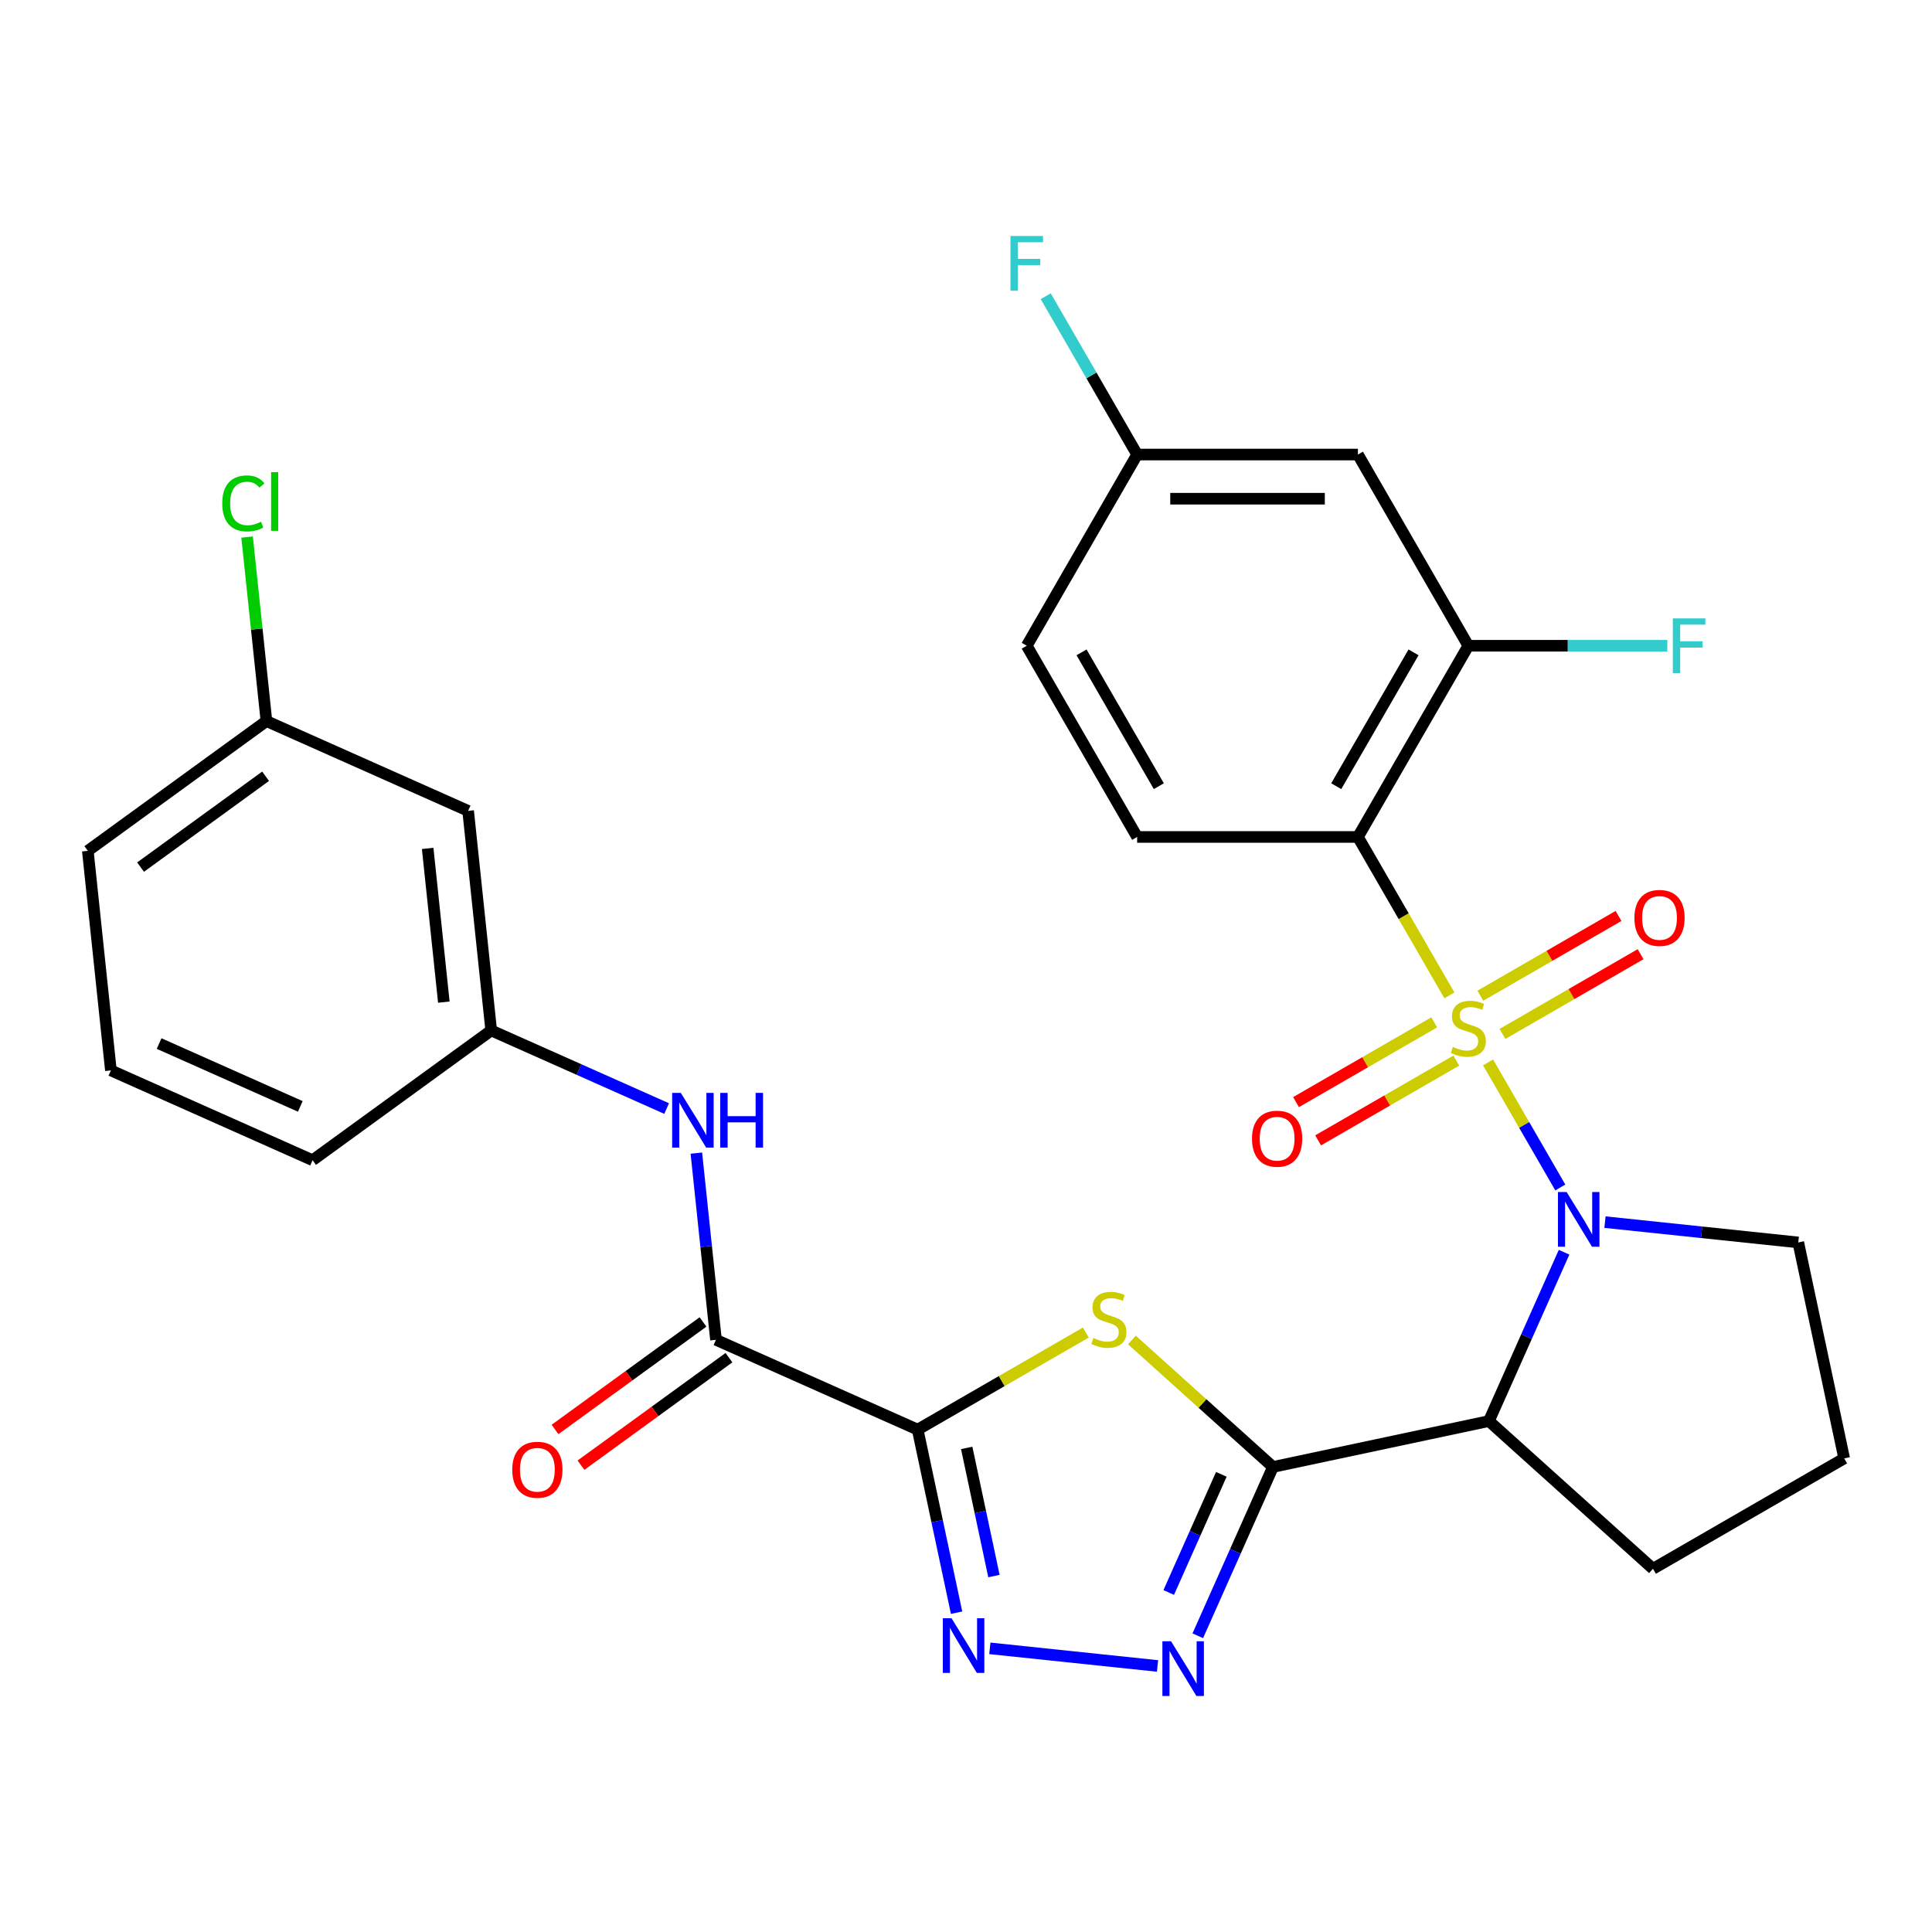 <?xml version='1.0' encoding='iso-8859-1'?>
<svg version='1.1' baseProfile='full'
              xmlns='http://www.w3.org/2000/svg'
                      xmlns:rdkit='http://www.rdkit.org/xml'
                      xmlns:xlink='http://www.w3.org/1999/xlink'
                  xml:space='preserve'
width='1000px' height='1000px' viewBox='0 0 1000 1000'>
<!-- END OF HEADER -->
<rect style='opacity:1.0;fill:#FFFFFF;stroke:none' width='1000' height='1000' x='0' y='0'> </rect>
<path class='bond-0' d='M 770.238,549.91 L 788.922,582.272' style='fill:none;fill-rule:evenodd;stroke:#CCCC00;stroke-width:6px;stroke-linecap:butt;stroke-linejoin:miter;stroke-opacity:1' />
<path class='bond-0' d='M 788.922,582.272 L 807.607,614.634' style='fill:none;fill-rule:evenodd;stroke:#0000FF;stroke-width:6px;stroke-linecap:butt;stroke-linejoin:miter;stroke-opacity:1' />
<path class='bond-4' d='M 750.196,515.196 L 726.528,474.201' style='fill:none;fill-rule:evenodd;stroke:#CCCC00;stroke-width:6px;stroke-linecap:butt;stroke-linejoin:miter;stroke-opacity:1' />
<path class='bond-4' d='M 726.528,474.201 L 702.859,433.207' style='fill:none;fill-rule:evenodd;stroke:#000000;stroke-width:6px;stroke-linecap:butt;stroke-linejoin:miter;stroke-opacity:1' />
<path class='bond-11' d='M 742.347,529.168 L 706.588,549.813' style='fill:none;fill-rule:evenodd;stroke:#CCCC00;stroke-width:6px;stroke-linecap:butt;stroke-linejoin:miter;stroke-opacity:1' />
<path class='bond-11' d='M 706.588,549.813 L 670.83,570.458' style='fill:none;fill-rule:evenodd;stroke:#FF0000;stroke-width:6px;stroke-linecap:butt;stroke-linejoin:miter;stroke-opacity:1' />
<path class='bond-11' d='M 753.774,548.961 L 718.016,569.607' style='fill:none;fill-rule:evenodd;stroke:#CCCC00;stroke-width:6px;stroke-linecap:butt;stroke-linejoin:miter;stroke-opacity:1' />
<path class='bond-11' d='M 718.016,569.607 L 682.258,590.252' style='fill:none;fill-rule:evenodd;stroke:#FF0000;stroke-width:6px;stroke-linecap:butt;stroke-linejoin:miter;stroke-opacity:1' />
<path class='bond-12' d='M 777.648,535.178 L 813.407,514.533' style='fill:none;fill-rule:evenodd;stroke:#CCCC00;stroke-width:6px;stroke-linecap:butt;stroke-linejoin:miter;stroke-opacity:1' />
<path class='bond-12' d='M 813.407,514.533 L 849.165,493.887' style='fill:none;fill-rule:evenodd;stroke:#FF0000;stroke-width:6px;stroke-linecap:butt;stroke-linejoin:miter;stroke-opacity:1' />
<path class='bond-12' d='M 766.221,515.385 L 801.979,494.739' style='fill:none;fill-rule:evenodd;stroke:#CCCC00;stroke-width:6px;stroke-linecap:butt;stroke-linejoin:miter;stroke-opacity:1' />
<path class='bond-12' d='M 801.979,494.739 L 837.738,474.094' style='fill:none;fill-rule:evenodd;stroke:#FF0000;stroke-width:6px;stroke-linecap:butt;stroke-linejoin:miter;stroke-opacity:1' />
<path class='bond-5' d='M 809.559,648.156 L 790.107,691.846' style='fill:none;fill-rule:evenodd;stroke:#0000FF;stroke-width:6px;stroke-linecap:butt;stroke-linejoin:miter;stroke-opacity:1' />
<path class='bond-5' d='M 790.107,691.846 L 770.655,735.536' style='fill:none;fill-rule:evenodd;stroke:#000000;stroke-width:6px;stroke-linecap:butt;stroke-linejoin:miter;stroke-opacity:1' />
<path class='bond-19' d='M 830.733,632.568 L 880.759,637.826' style='fill:none;fill-rule:evenodd;stroke:#0000FF;stroke-width:6px;stroke-linecap:butt;stroke-linejoin:miter;stroke-opacity:1' />
<path class='bond-19' d='M 880.759,637.826 L 930.786,643.084' style='fill:none;fill-rule:evenodd;stroke:#000000;stroke-width:6px;stroke-linecap:butt;stroke-linejoin:miter;stroke-opacity:1' />
<path class='bond-1' d='M 658.876,759.295 L 770.655,735.536' style='fill:none;fill-rule:evenodd;stroke:#000000;stroke-width:6px;stroke-linecap:butt;stroke-linejoin:miter;stroke-opacity:1' />
<path class='bond-3' d='M 658.876,759.295 L 622.383,726.436' style='fill:none;fill-rule:evenodd;stroke:#000000;stroke-width:6px;stroke-linecap:butt;stroke-linejoin:miter;stroke-opacity:1' />
<path class='bond-3' d='M 622.383,726.436 L 585.889,693.577' style='fill:none;fill-rule:evenodd;stroke:#CCCC00;stroke-width:6px;stroke-linecap:butt;stroke-linejoin:miter;stroke-opacity:1' />
<path class='bond-7' d='M 658.876,759.295 L 639.424,802.985' style='fill:none;fill-rule:evenodd;stroke:#000000;stroke-width:6px;stroke-linecap:butt;stroke-linejoin:miter;stroke-opacity:1' />
<path class='bond-7' d='M 639.424,802.985 L 619.972,846.675' style='fill:none;fill-rule:evenodd;stroke:#0000FF;stroke-width:6px;stroke-linecap:butt;stroke-linejoin:miter;stroke-opacity:1' />
<path class='bond-7' d='M 632.161,763.106 L 618.545,793.689' style='fill:none;fill-rule:evenodd;stroke:#000000;stroke-width:6px;stroke-linecap:butt;stroke-linejoin:miter;stroke-opacity:1' />
<path class='bond-7' d='M 618.545,793.689 L 604.929,824.272' style='fill:none;fill-rule:evenodd;stroke:#0000FF;stroke-width:6px;stroke-linecap:butt;stroke-linejoin:miter;stroke-opacity:1' />
<path class='bond-2' d='M 474.986,739.968 L 518.501,714.844' style='fill:none;fill-rule:evenodd;stroke:#000000;stroke-width:6px;stroke-linecap:butt;stroke-linejoin:miter;stroke-opacity:1' />
<path class='bond-2' d='M 518.501,714.844 L 562.015,689.721' style='fill:none;fill-rule:evenodd;stroke:#CCCC00;stroke-width:6px;stroke-linecap:butt;stroke-linejoin:miter;stroke-opacity:1' />
<path class='bond-8' d='M 474.986,739.968 L 370.59,693.487' style='fill:none;fill-rule:evenodd;stroke:#000000;stroke-width:6px;stroke-linecap:butt;stroke-linejoin:miter;stroke-opacity:1' />
<path class='bond-32' d='M 474.986,739.968 L 485.057,787.349' style='fill:none;fill-rule:evenodd;stroke:#000000;stroke-width:6px;stroke-linecap:butt;stroke-linejoin:miter;stroke-opacity:1' />
<path class='bond-32' d='M 485.057,787.349 L 495.129,834.73' style='fill:none;fill-rule:evenodd;stroke:#0000FF;stroke-width:6px;stroke-linecap:butt;stroke-linejoin:miter;stroke-opacity:1' />
<path class='bond-32' d='M 500.363,749.43 L 507.413,782.597' style='fill:none;fill-rule:evenodd;stroke:#000000;stroke-width:6px;stroke-linecap:butt;stroke-linejoin:miter;stroke-opacity:1' />
<path class='bond-32' d='M 507.413,782.597 L 514.463,815.764' style='fill:none;fill-rule:evenodd;stroke:#0000FF;stroke-width:6px;stroke-linecap:butt;stroke-linejoin:miter;stroke-opacity:1' />
<path class='bond-9' d='M 702.859,433.207 L 759.998,334.241' style='fill:none;fill-rule:evenodd;stroke:#000000;stroke-width:6px;stroke-linecap:butt;stroke-linejoin:miter;stroke-opacity:1' />
<path class='bond-9' d='M 691.637,406.934 L 731.634,337.658' style='fill:none;fill-rule:evenodd;stroke:#000000;stroke-width:6px;stroke-linecap:butt;stroke-linejoin:miter;stroke-opacity:1' />
<path class='bond-13' d='M 702.859,433.207 L 588.583,433.207' style='fill:none;fill-rule:evenodd;stroke:#000000;stroke-width:6px;stroke-linecap:butt;stroke-linejoin:miter;stroke-opacity:1' />
<path class='bond-23' d='M 770.655,735.536 L 855.579,812.002' style='fill:none;fill-rule:evenodd;stroke:#000000;stroke-width:6px;stroke-linecap:butt;stroke-linejoin:miter;stroke-opacity:1' />
<path class='bond-6' d='M 512.342,853.176 L 599.141,862.299' style='fill:none;fill-rule:evenodd;stroke:#0000FF;stroke-width:6px;stroke-linecap:butt;stroke-linejoin:miter;stroke-opacity:1' />
<path class='bond-10' d='M 370.59,693.487 L 365.511,645.171' style='fill:none;fill-rule:evenodd;stroke:#000000;stroke-width:6px;stroke-linecap:butt;stroke-linejoin:miter;stroke-opacity:1' />
<path class='bond-10' d='M 365.511,645.171 L 360.433,596.854' style='fill:none;fill-rule:evenodd;stroke:#0000FF;stroke-width:6px;stroke-linecap:butt;stroke-linejoin:miter;stroke-opacity:1' />
<path class='bond-16' d='M 363.873,684.242 L 325.575,712.067' style='fill:none;fill-rule:evenodd;stroke:#000000;stroke-width:6px;stroke-linecap:butt;stroke-linejoin:miter;stroke-opacity:1' />
<path class='bond-16' d='M 325.575,712.067 L 287.278,739.891' style='fill:none;fill-rule:evenodd;stroke:#FF0000;stroke-width:6px;stroke-linecap:butt;stroke-linejoin:miter;stroke-opacity:1' />
<path class='bond-16' d='M 377.307,702.732 L 339.009,730.557' style='fill:none;fill-rule:evenodd;stroke:#000000;stroke-width:6px;stroke-linecap:butt;stroke-linejoin:miter;stroke-opacity:1' />
<path class='bond-16' d='M 339.009,730.557 L 300.712,758.382' style='fill:none;fill-rule:evenodd;stroke:#FF0000;stroke-width:6px;stroke-linecap:butt;stroke-linejoin:miter;stroke-opacity:1' />
<path class='bond-14' d='M 759.998,334.241 L 702.859,235.274' style='fill:none;fill-rule:evenodd;stroke:#000000;stroke-width:6px;stroke-linecap:butt;stroke-linejoin:miter;stroke-opacity:1' />
<path class='bond-20' d='M 759.998,334.241 L 811.497,334.241' style='fill:none;fill-rule:evenodd;stroke:#000000;stroke-width:6px;stroke-linecap:butt;stroke-linejoin:miter;stroke-opacity:1' />
<path class='bond-20' d='M 811.497,334.241 L 862.997,334.241' style='fill:none;fill-rule:evenodd;stroke:#33CCCC;stroke-width:6px;stroke-linecap:butt;stroke-linejoin:miter;stroke-opacity:1' />
<path class='bond-15' d='M 345.048,573.783 L 299.648,553.57' style='fill:none;fill-rule:evenodd;stroke:#0000FF;stroke-width:6px;stroke-linecap:butt;stroke-linejoin:miter;stroke-opacity:1' />
<path class='bond-15' d='M 299.648,553.57 L 254.248,533.357' style='fill:none;fill-rule:evenodd;stroke:#000000;stroke-width:6px;stroke-linecap:butt;stroke-linejoin:miter;stroke-opacity:1' />
<path class='bond-21' d='M 588.583,433.207 L 531.445,334.241' style='fill:none;fill-rule:evenodd;stroke:#000000;stroke-width:6px;stroke-linecap:butt;stroke-linejoin:miter;stroke-opacity:1' />
<path class='bond-21' d='M 599.806,406.934 L 559.809,337.658' style='fill:none;fill-rule:evenodd;stroke:#000000;stroke-width:6px;stroke-linecap:butt;stroke-linejoin:miter;stroke-opacity:1' />
<path class='bond-31' d='M 702.859,235.274 L 588.583,235.274' style='fill:none;fill-rule:evenodd;stroke:#000000;stroke-width:6px;stroke-linecap:butt;stroke-linejoin:miter;stroke-opacity:1' />
<path class='bond-31' d='M 685.718,258.13 L 605.725,258.13' style='fill:none;fill-rule:evenodd;stroke:#000000;stroke-width:6px;stroke-linecap:butt;stroke-linejoin:miter;stroke-opacity:1' />
<path class='bond-17' d='M 254.248,533.357 L 242.303,419.706' style='fill:none;fill-rule:evenodd;stroke:#000000;stroke-width:6px;stroke-linecap:butt;stroke-linejoin:miter;stroke-opacity:1' />
<path class='bond-17' d='M 229.726,518.698 L 221.364,439.143' style='fill:none;fill-rule:evenodd;stroke:#000000;stroke-width:6px;stroke-linecap:butt;stroke-linejoin:miter;stroke-opacity:1' />
<path class='bond-28' d='M 254.248,533.357 L 161.796,600.526' style='fill:none;fill-rule:evenodd;stroke:#000000;stroke-width:6px;stroke-linecap:butt;stroke-linejoin:miter;stroke-opacity:1' />
<path class='bond-22' d='M 242.303,419.706 L 137.906,373.226' style='fill:none;fill-rule:evenodd;stroke:#000000;stroke-width:6px;stroke-linecap:butt;stroke-linejoin:miter;stroke-opacity:1' />
<path class='bond-18' d='M 588.583,235.274 L 531.445,334.241' style='fill:none;fill-rule:evenodd;stroke:#000000;stroke-width:6px;stroke-linecap:butt;stroke-linejoin:miter;stroke-opacity:1' />
<path class='bond-24' d='M 588.583,235.274 L 564.926,194.3' style='fill:none;fill-rule:evenodd;stroke:#000000;stroke-width:6px;stroke-linecap:butt;stroke-linejoin:miter;stroke-opacity:1' />
<path class='bond-24' d='M 564.926,194.3 L 541.27,153.325' style='fill:none;fill-rule:evenodd;stroke:#33CCCC;stroke-width:6px;stroke-linecap:butt;stroke-linejoin:miter;stroke-opacity:1' />
<path class='bond-26' d='M 930.786,643.084 L 954.545,754.863' style='fill:none;fill-rule:evenodd;stroke:#000000;stroke-width:6px;stroke-linecap:butt;stroke-linejoin:miter;stroke-opacity:1' />
<path class='bond-25' d='M 137.906,373.226 L 132.9,325.599' style='fill:none;fill-rule:evenodd;stroke:#000000;stroke-width:6px;stroke-linecap:butt;stroke-linejoin:miter;stroke-opacity:1' />
<path class='bond-25' d='M 132.9,325.599 L 127.895,277.972' style='fill:none;fill-rule:evenodd;stroke:#00CC00;stroke-width:6px;stroke-linecap:butt;stroke-linejoin:miter;stroke-opacity:1' />
<path class='bond-33' d='M 137.906,373.226 L 45.455,440.396' style='fill:none;fill-rule:evenodd;stroke:#000000;stroke-width:6px;stroke-linecap:butt;stroke-linejoin:miter;stroke-opacity:1' />
<path class='bond-33' d='M 137.472,401.792 L 72.756,448.811' style='fill:none;fill-rule:evenodd;stroke:#000000;stroke-width:6px;stroke-linecap:butt;stroke-linejoin:miter;stroke-opacity:1' />
<path class='bond-30' d='M 855.579,812.002 L 954.545,754.863' style='fill:none;fill-rule:evenodd;stroke:#000000;stroke-width:6px;stroke-linecap:butt;stroke-linejoin:miter;stroke-opacity:1' />
<path class='bond-27' d='M 57.4,554.046 L 161.796,600.526' style='fill:none;fill-rule:evenodd;stroke:#000000;stroke-width:6px;stroke-linecap:butt;stroke-linejoin:miter;stroke-opacity:1' />
<path class='bond-27' d='M 82.355,540.139 L 155.433,572.675' style='fill:none;fill-rule:evenodd;stroke:#000000;stroke-width:6px;stroke-linecap:butt;stroke-linejoin:miter;stroke-opacity:1' />
<path class='bond-29' d='M 57.4,554.046 L 45.455,440.396' style='fill:none;fill-rule:evenodd;stroke:#000000;stroke-width:6px;stroke-linecap:butt;stroke-linejoin:miter;stroke-opacity:1' />
<path  class='atom-0' d='M 751.998 541.893
Q 752.318 542.013, 753.638 542.573
Q 754.958 543.133, 756.398 543.493
Q 757.878 543.813, 759.318 543.813
Q 761.998 543.813, 763.558 542.533
Q 765.118 541.213, 765.118 538.933
Q 765.118 537.373, 764.318 536.413
Q 763.558 535.453, 762.358 534.933
Q 761.158 534.413, 759.158 533.813
Q 756.638 533.053, 755.118 532.333
Q 753.638 531.613, 752.558 530.093
Q 751.518 528.573, 751.518 526.013
Q 751.518 522.453, 753.918 520.253
Q 756.358 518.053, 761.158 518.053
Q 764.438 518.053, 768.158 519.613
L 767.238 522.693
Q 763.838 521.293, 761.278 521.293
Q 758.518 521.293, 756.998 522.453
Q 755.478 523.573, 755.518 525.533
Q 755.518 527.053, 756.278 527.973
Q 757.078 528.893, 758.198 529.413
Q 759.358 529.933, 761.278 530.533
Q 763.838 531.333, 765.358 532.133
Q 766.878 532.933, 767.958 534.573
Q 769.078 536.173, 769.078 538.933
Q 769.078 542.853, 766.438 544.973
Q 763.838 547.053, 759.478 547.053
Q 756.958 547.053, 755.038 546.493
Q 753.158 545.973, 750.918 545.053
L 751.998 541.893
' fill='#CCCC00'/>
<path  class='atom-1' d='M 810.876 616.979
L 820.156 631.979
Q 821.076 633.459, 822.556 636.139
Q 824.036 638.819, 824.116 638.979
L 824.116 616.979
L 827.876 616.979
L 827.876 645.299
L 823.996 645.299
L 814.036 628.899
Q 812.876 626.979, 811.636 624.779
Q 810.436 622.579, 810.076 621.899
L 810.076 645.299
L 806.396 645.299
L 806.396 616.979
L 810.876 616.979
' fill='#0000FF'/>
<path  class='atom-4' d='M 565.952 692.549
Q 566.272 692.669, 567.592 693.229
Q 568.912 693.789, 570.352 694.149
Q 571.832 694.469, 573.272 694.469
Q 575.952 694.469, 577.512 693.189
Q 579.072 691.869, 579.072 689.589
Q 579.072 688.029, 578.272 687.069
Q 577.512 686.109, 576.312 685.589
Q 575.112 685.069, 573.112 684.469
Q 570.592 683.709, 569.072 682.989
Q 567.592 682.269, 566.512 680.749
Q 565.472 679.229, 565.472 676.669
Q 565.472 673.109, 567.872 670.909
Q 570.312 668.709, 575.112 668.709
Q 578.392 668.709, 582.112 670.269
L 581.192 673.349
Q 577.792 671.949, 575.232 671.949
Q 572.472 671.949, 570.952 673.109
Q 569.432 674.229, 569.472 676.189
Q 569.472 677.709, 570.232 678.629
Q 571.032 679.549, 572.152 680.069
Q 573.312 680.589, 575.232 681.189
Q 577.792 681.989, 579.312 682.789
Q 580.832 683.589, 581.912 685.229
Q 583.032 686.829, 583.032 689.589
Q 583.032 693.509, 580.392 695.629
Q 577.792 697.709, 573.432 697.709
Q 570.912 697.709, 568.992 697.149
Q 567.112 696.629, 564.872 695.709
L 565.952 692.549
' fill='#CCCC00'/>
<path  class='atom-7' d='M 492.486 837.587
L 501.766 852.587
Q 502.686 854.067, 504.166 856.747
Q 505.646 859.427, 505.726 859.587
L 505.726 837.587
L 509.486 837.587
L 509.486 865.907
L 505.606 865.907
L 495.646 849.507
Q 494.486 847.587, 493.246 845.387
Q 492.046 843.187, 491.686 842.507
L 491.686 865.907
L 488.006 865.907
L 488.006 837.587
L 492.486 837.587
' fill='#0000FF'/>
<path  class='atom-8' d='M 606.136 849.532
L 615.416 864.532
Q 616.336 866.012, 617.816 868.692
Q 619.296 871.372, 619.376 871.532
L 619.376 849.532
L 623.136 849.532
L 623.136 877.852
L 619.256 877.852
L 609.296 861.452
Q 608.136 859.532, 606.896 857.332
Q 605.696 855.132, 605.336 854.452
L 605.336 877.852
L 601.656 877.852
L 601.656 849.532
L 606.136 849.532
' fill='#0000FF'/>
<path  class='atom-11' d='M 352.384 565.677
L 361.664 580.677
Q 362.584 582.157, 364.064 584.837
Q 365.544 587.517, 365.624 587.677
L 365.624 565.677
L 369.384 565.677
L 369.384 593.997
L 365.504 593.997
L 355.544 577.597
Q 354.384 575.677, 353.144 573.477
Q 351.944 571.277, 351.584 570.597
L 351.584 593.997
L 347.904 593.997
L 347.904 565.677
L 352.384 565.677
' fill='#0000FF'/>
<path  class='atom-11' d='M 372.784 565.677
L 376.624 565.677
L 376.624 577.717
L 391.104 577.717
L 391.104 565.677
L 394.944 565.677
L 394.944 593.997
L 391.104 593.997
L 391.104 580.917
L 376.624 580.917
L 376.624 593.997
L 372.784 593.997
L 372.784 565.677
' fill='#0000FF'/>
<path  class='atom-12' d='M 648.031 589.391
Q 648.031 582.591, 651.391 578.791
Q 654.751 574.991, 661.031 574.991
Q 667.311 574.991, 670.671 578.791
Q 674.031 582.591, 674.031 589.391
Q 674.031 596.271, 670.631 600.191
Q 667.231 604.071, 661.031 604.071
Q 654.791 604.071, 651.391 600.191
Q 648.031 596.311, 648.031 589.391
M 661.031 600.871
Q 665.351 600.871, 667.671 597.991
Q 670.031 595.071, 670.031 589.391
Q 670.031 583.831, 667.671 581.031
Q 665.351 578.191, 661.031 578.191
Q 656.711 578.191, 654.351 580.991
Q 652.031 583.791, 652.031 589.391
Q 652.031 595.111, 654.351 597.991
Q 656.711 600.871, 661.031 600.871
' fill='#FF0000'/>
<path  class='atom-13' d='M 845.964 475.115
Q 845.964 468.315, 849.324 464.515
Q 852.684 460.715, 858.964 460.715
Q 865.244 460.715, 868.604 464.515
Q 871.964 468.315, 871.964 475.115
Q 871.964 481.995, 868.564 485.915
Q 865.164 489.795, 858.964 489.795
Q 852.724 489.795, 849.324 485.915
Q 845.964 482.035, 845.964 475.115
M 858.964 486.595
Q 863.284 486.595, 865.604 483.715
Q 867.964 480.795, 867.964 475.115
Q 867.964 469.555, 865.604 466.755
Q 863.284 463.915, 858.964 463.915
Q 854.644 463.915, 852.284 466.715
Q 849.964 469.515, 849.964 475.115
Q 849.964 480.835, 852.284 483.715
Q 854.644 486.595, 858.964 486.595
' fill='#FF0000'/>
<path  class='atom-17' d='M 265.138 760.737
Q 265.138 753.937, 268.498 750.137
Q 271.858 746.337, 278.138 746.337
Q 284.418 746.337, 287.778 750.137
Q 291.138 753.937, 291.138 760.737
Q 291.138 767.617, 287.738 771.537
Q 284.338 775.417, 278.138 775.417
Q 271.898 775.417, 268.498 771.537
Q 265.138 767.657, 265.138 760.737
M 278.138 772.217
Q 282.458 772.217, 284.778 769.337
Q 287.138 766.417, 287.138 760.737
Q 287.138 755.177, 284.778 752.377
Q 282.458 749.537, 278.138 749.537
Q 273.818 749.537, 271.458 752.337
Q 269.138 755.137, 269.138 760.737
Q 269.138 766.457, 271.458 769.337
Q 273.818 772.217, 278.138 772.217
' fill='#FF0000'/>
<path  class='atom-21' d='M 865.854 320.081
L 882.694 320.081
L 882.694 323.321
L 869.654 323.321
L 869.654 331.921
L 881.254 331.921
L 881.254 335.201
L 869.654 335.201
L 869.654 348.401
L 865.854 348.401
L 865.854 320.081
' fill='#33CCCC'/>
<path  class='atom-25' d='M 523.025 122.148
L 539.865 122.148
L 539.865 125.388
L 526.825 125.388
L 526.825 133.988
L 538.425 133.988
L 538.425 137.268
L 526.825 137.268
L 526.825 150.468
L 523.025 150.468
L 523.025 122.148
' fill='#33CCCC'/>
<path  class='atom-26' d='M 115.041 260.556
Q 115.041 253.516, 118.321 249.836
Q 121.641 246.116, 127.921 246.116
Q 133.761 246.116, 136.881 250.236
L 134.241 252.396
Q 131.961 249.396, 127.921 249.396
Q 123.641 249.396, 121.361 252.276
Q 119.121 255.116, 119.121 260.556
Q 119.121 266.156, 121.441 269.036
Q 123.801 271.916, 128.361 271.916
Q 131.481 271.916, 135.121 270.036
L 136.241 273.036
Q 134.761 273.996, 132.521 274.556
Q 130.281 275.116, 127.801 275.116
Q 121.641 275.116, 118.321 271.356
Q 115.041 267.596, 115.041 260.556
' fill='#00CC00'/>
<path  class='atom-26' d='M 140.321 244.396
L 144.001 244.396
L 144.001 274.756
L 140.321 274.756
L 140.321 244.396
' fill='#00CC00'/>
</svg>
